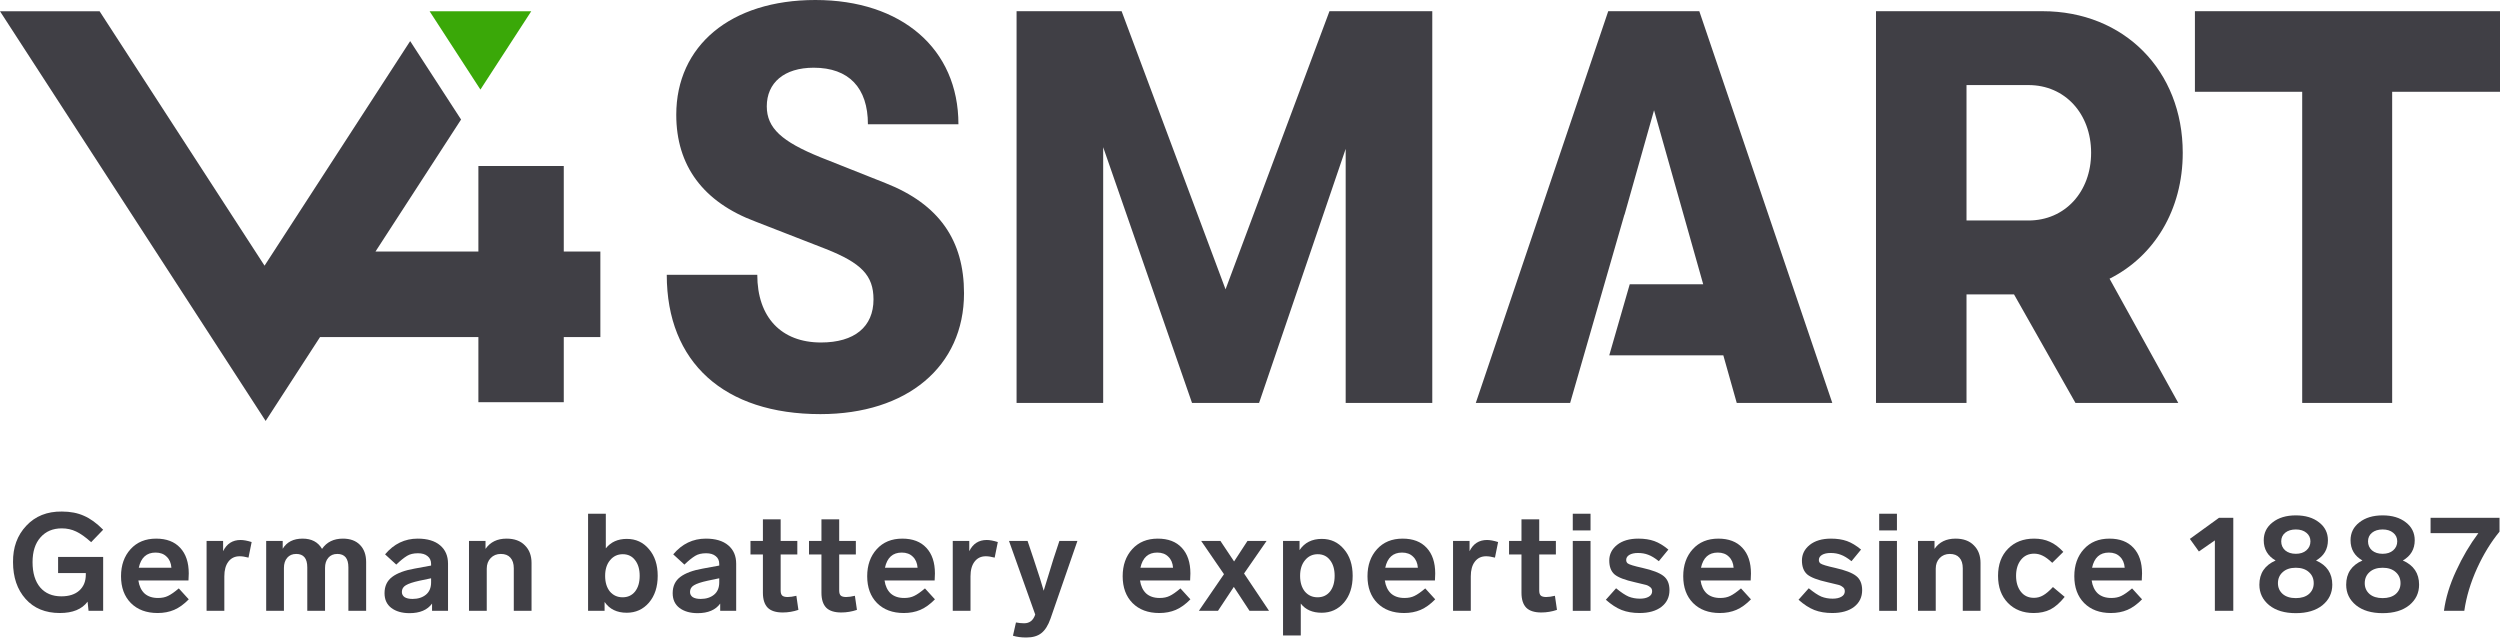 <svg width="400" height="102" viewBox="0 0 400 102" fill="none" xmlns="http://www.w3.org/2000/svg">
<path d="M368.352 64.469V14.685H351.187V1.792H400V14.685H382.746V64.469H368.352Z" fill="#403F45"/>
<path d="M162.651 64.469V1.792H179.458L196.087 46.293L212.715 1.792H229.165V64.469H215.308V23.819L201.451 64.469H190.723L176.508 23.55V64.469H162.651Z" fill="#403F45"/>
<path d="M131.267 66.259C115.89 66.259 106.682 58.022 106.682 43.964H121.165C121.165 50.769 125.009 54.798 131.357 54.798C136.721 54.798 139.76 52.291 139.76 47.904C139.76 44.053 137.794 42.084 132.161 39.845L120.897 35.458C112.493 32.324 108.202 26.504 108.202 18.356C108.202 7.342 116.874 0 130.463 0C144.23 0 153.349 7.79 153.349 19.878H138.866C138.866 14.058 135.827 10.834 130.194 10.834C125.456 10.834 122.685 13.252 122.685 17.012C122.685 20.505 125.099 22.654 131.267 25.161L141.638 29.279C150.31 32.682 154.243 38.502 154.243 46.919C154.243 58.648 145.124 66.259 131.267 66.259Z" fill="#403F45"/>
<path d="M42.327 42.508L65.626 6.575L73.771 19.125L60.079 40.244H76.542V26.561H90.204V40.244H96.058V53.926H90.204V64.351H76.542V53.926H51.208L42.503 67.352L0 1.802H15.935L42.327 42.508Z" fill="#403F45"/>
<path d="M76.867 14.332L68.736 1.802L84.999 1.802L76.867 14.332Z" fill="#3AA808"/>
<path d="M293.166 64.469H277.879L275.733 56.858H257.479L260.756 45.487H272.514L264.647 17.64L259.926 34.345L259.905 34.34L251.223 64.469H236.128L257.317 1.792H271.889L293.166 64.469Z" fill="#403F45"/>
<path d="M326.8 1.792C339.853 1.792 349.239 11.283 349.239 24.445C349.239 33.578 344.68 41.01 337.528 44.592L348.525 64.469H332.075L322.24 47.099H314.642V64.469H300.159V1.792H326.8ZM314.642 35.279H324.565C330.376 35.279 334.578 30.712 334.578 24.445C334.578 18.177 330.376 13.612 324.565 13.611H314.642V35.279Z" fill="#403F45"/>
<path d="M388.891 82.853H399.924V85.064C398.555 86.727 397.361 88.674 396.341 90.906C395.293 93.211 394.608 95.487 394.288 97.733H391.032C391.309 95.662 391.957 93.532 392.977 91.344C393.996 89.126 395.183 87.113 396.538 85.304H388.891V82.853Z" fill="#403F45"/>
<path d="M387.055 93.554C387.055 94.881 386.53 95.975 385.482 96.836C384.433 97.682 383.013 98.105 381.221 98.105C379.43 98.105 378.01 97.682 376.961 96.836C375.912 95.975 375.388 94.881 375.388 93.554C375.388 91.73 376.255 90.439 377.988 89.68C376.721 88.951 376.087 87.872 376.087 86.442C376.087 85.26 376.561 84.305 377.507 83.576C378.454 82.832 379.692 82.46 381.221 82.46C382.751 82.46 383.989 82.832 384.936 83.576C385.882 84.305 386.356 85.26 386.356 86.442C386.356 87.872 385.722 88.951 384.455 89.68C386.188 90.439 387.055 91.73 387.055 93.554ZM378.884 86.617C378.884 87.201 379.095 87.682 379.517 88.061C379.954 88.426 380.522 88.608 381.221 88.608C381.921 88.608 382.481 88.426 382.904 88.061C383.341 87.682 383.559 87.201 383.559 86.617C383.559 86.048 383.341 85.589 382.904 85.239C382.481 84.888 381.921 84.713 381.221 84.713C380.522 84.713 379.954 84.888 379.517 85.239C379.095 85.589 378.884 86.048 378.884 86.617ZM384.083 93.313C384.083 92.584 383.829 91.993 383.319 91.54C382.809 91.074 382.11 90.84 381.221 90.84C380.333 90.84 379.634 91.074 379.124 91.54C378.614 91.993 378.359 92.584 378.359 93.313C378.359 94.013 378.614 94.589 379.124 95.042C379.634 95.479 380.333 95.698 381.221 95.698C382.11 95.698 382.809 95.479 383.319 95.042C383.829 94.589 384.083 94.013 384.083 93.313Z" fill="#403F45"/>
<path d="M373.166 93.554C373.166 94.881 372.642 95.975 371.593 96.836C370.544 97.682 369.124 98.105 367.333 98.105C365.541 98.105 364.121 97.682 363.072 96.836C362.024 95.975 361.499 94.881 361.499 93.554C361.499 91.73 362.366 90.439 364.099 89.68C362.832 88.951 362.198 87.872 362.198 86.442C362.198 85.26 362.672 84.305 363.618 83.576C364.565 82.832 365.803 82.46 367.333 82.46C368.862 82.46 370.1 82.832 371.047 83.576C371.993 84.305 372.467 85.26 372.467 86.442C372.467 87.872 371.833 88.951 370.566 89.68C372.299 90.439 373.166 91.73 373.166 93.554ZM364.995 86.617C364.995 87.201 365.206 87.682 365.628 88.061C366.065 88.426 366.633 88.608 367.333 88.608C368.032 88.608 368.592 88.426 369.015 88.061C369.452 87.682 369.67 87.201 369.67 86.617C369.67 86.048 369.452 85.589 369.015 85.239C368.592 84.888 368.032 84.713 367.333 84.713C366.633 84.713 366.065 84.888 365.628 85.239C365.206 85.589 364.995 86.048 364.995 86.617ZM370.195 93.313C370.195 92.584 369.94 91.993 369.43 91.54C368.92 91.074 368.221 90.84 367.333 90.84C366.444 90.84 365.745 91.074 365.235 91.54C364.725 91.993 364.47 92.584 364.47 93.313C364.47 94.013 364.725 94.589 365.235 95.042C365.745 95.479 366.444 95.698 367.333 95.698C368.221 95.698 368.92 95.479 369.43 95.042C369.94 94.589 370.195 94.013 370.195 93.313Z" fill="#403F45"/>
<path d="M355.033 82.853H357.327V97.733H354.378V86.464L351.821 88.236L350.379 86.223L355.033 82.853Z" fill="#403F45"/>
<path d="M341.132 94.144L342.727 95.895C341.955 96.683 341.175 97.244 340.389 97.58C339.602 97.915 338.721 98.083 337.745 98.083C335.954 98.083 334.526 97.551 333.463 96.486C332.414 95.421 331.89 93.991 331.89 92.197C331.89 90.432 332.4 88.988 333.419 87.864C334.439 86.741 335.801 86.18 337.505 86.18C339.165 86.18 340.447 86.668 341.35 87.645C342.268 88.623 342.727 89.994 342.727 91.759C342.727 92.066 342.712 92.438 342.683 92.875H334.665C334.796 93.765 335.123 94.458 335.648 94.954C336.187 95.436 336.908 95.676 337.811 95.676C338.437 95.676 338.969 95.567 339.406 95.348C339.872 95.129 340.447 94.728 341.132 94.144ZM334.73 90.84H339.952C339.894 90.082 339.639 89.491 339.187 89.068C338.75 88.63 338.16 88.411 337.418 88.411C335.976 88.411 335.08 89.221 334.73 90.84Z" fill="#403F45"/>
<path d="M325.455 88.587C324.566 88.587 323.86 88.922 323.335 89.593C322.825 90.249 322.571 91.096 322.571 92.131C322.571 93.167 322.825 94.013 323.335 94.67C323.845 95.326 324.544 95.654 325.433 95.654C325.957 95.654 326.445 95.523 326.897 95.26C327.363 94.998 327.887 94.553 328.47 93.926L330.348 95.501C329.591 96.449 328.826 97.12 328.054 97.514C327.297 97.894 326.409 98.083 325.389 98.083C323.685 98.083 322.308 97.543 321.26 96.464C320.211 95.384 319.687 93.94 319.687 92.131C319.687 90.322 320.218 88.878 321.282 87.799C322.345 86.719 323.736 86.18 325.455 86.18C326.401 86.18 327.239 86.347 327.967 86.683C328.71 87.004 329.431 87.543 330.13 88.302L328.36 90.052C327.778 89.498 327.268 89.119 326.831 88.915C326.394 88.696 325.935 88.587 325.455 88.587Z" fill="#403F45"/>
<path d="M316.884 90.074V97.733H314.044V90.928C314.044 90.184 313.862 89.615 313.498 89.221C313.148 88.827 312.639 88.63 311.969 88.63C311.313 88.63 310.774 88.849 310.352 89.287C309.929 89.724 309.718 90.293 309.718 90.993V97.733H306.878V86.551H309.522V87.821C310.279 86.727 311.4 86.18 312.886 86.18C314.139 86.18 315.115 86.537 315.814 87.252C316.527 87.952 316.884 88.893 316.884 90.074Z" fill="#403F45"/>
<path d="M303.51 86.551V97.733H300.67V86.551H303.51ZM303.51 82.197V84.867H300.67V82.197H303.51Z" fill="#403F45"/>
<path d="M297.769 87.93L296.24 89.79C295.599 89.279 295.031 88.937 294.535 88.761C294.055 88.572 293.509 88.477 292.897 88.477C292.329 88.477 291.87 88.579 291.52 88.783C291.185 88.988 291.018 89.257 291.018 89.593C291.018 89.826 291.098 90.009 291.258 90.14C291.506 90.33 292.292 90.57 293.618 90.862C295.235 91.227 296.356 91.657 296.982 92.153C297.623 92.649 297.944 93.408 297.944 94.429C297.944 95.538 297.514 96.427 296.655 97.099C295.795 97.755 294.63 98.083 293.159 98.083C292.081 98.083 291.127 97.923 290.297 97.602C289.481 97.281 288.636 96.734 287.763 95.961L289.401 94.123C290.202 94.779 290.872 95.224 291.411 95.457C291.965 95.676 292.569 95.786 293.225 95.786C293.807 95.786 294.273 95.683 294.623 95.479C294.987 95.275 295.169 94.983 295.169 94.604C295.169 94.298 295.06 94.072 294.841 93.926C294.608 93.736 294.346 93.612 294.055 93.554C293.749 93.466 293.203 93.335 292.416 93.16C290.829 92.81 289.743 92.394 289.161 91.912C288.593 91.416 288.309 90.672 288.309 89.68C288.309 88.689 288.724 87.857 289.554 87.186C290.399 86.515 291.535 86.18 292.962 86.18C293.938 86.18 294.79 86.311 295.519 86.573C296.247 86.836 296.997 87.288 297.769 87.93Z" fill="#403F45"/>
<path d="M278.559 94.144L280.153 95.895C279.382 96.683 278.602 97.244 277.816 97.58C277.029 97.915 276.148 98.083 275.172 98.083C273.381 98.083 271.953 97.551 270.89 96.486C269.841 95.421 269.317 93.991 269.317 92.197C269.317 90.432 269.827 88.988 270.846 87.864C271.866 86.741 273.228 86.18 274.932 86.18C276.592 86.18 277.874 86.668 278.777 87.645C279.695 88.623 280.153 89.994 280.153 91.759C280.153 92.066 280.139 92.438 280.11 92.875H272.092C272.223 93.765 272.55 94.458 273.075 94.954C273.614 95.436 274.335 95.676 275.238 95.676C275.864 95.676 276.396 95.567 276.833 95.348C277.299 95.129 277.874 94.728 278.559 94.144ZM272.157 90.84H277.379C277.321 90.082 277.066 89.491 276.614 89.068C276.177 88.63 275.587 88.411 274.844 88.411C273.402 88.411 272.507 89.221 272.157 90.84Z" fill="#403F45"/>
<path d="M266.941 87.93L265.412 89.79C264.771 89.279 264.203 88.937 263.708 88.761C263.227 88.572 262.681 88.477 262.069 88.477C261.501 88.477 261.042 88.579 260.693 88.783C260.358 88.988 260.19 89.257 260.19 89.593C260.19 89.826 260.27 90.009 260.43 90.14C260.678 90.33 261.464 90.57 262.79 90.862C264.407 91.227 265.528 91.657 266.155 92.153C266.795 92.649 267.116 93.408 267.116 94.429C267.116 95.538 266.686 96.427 265.827 97.099C264.967 97.755 263.802 98.083 262.331 98.083C261.253 98.083 260.299 97.923 259.469 97.602C258.653 97.281 257.809 96.734 256.935 95.961L258.573 94.123C259.374 94.779 260.044 95.224 260.583 95.457C261.137 95.676 261.741 95.786 262.397 95.786C262.979 95.786 263.445 95.683 263.795 95.479C264.159 95.275 264.341 94.983 264.341 94.604C264.341 94.298 264.232 94.072 264.013 93.926C263.78 93.736 263.518 93.612 263.227 93.554C262.921 93.466 262.375 93.335 261.588 93.16C260.001 92.81 258.916 92.394 258.333 91.912C257.765 91.416 257.481 90.672 257.481 89.68C257.481 88.689 257.896 87.857 258.726 87.186C259.571 86.515 260.707 86.18 262.135 86.18C263.11 86.18 263.962 86.311 264.691 86.573C265.419 86.836 266.169 87.288 266.941 87.93Z" fill="#403F45"/>
<path d="M254.485 86.551V97.733H251.644V86.551H254.485ZM254.485 82.197V84.867H251.644V82.197H254.485Z" fill="#403F45"/>
<path d="M248.788 95.326L249.116 97.58C248.301 97.857 247.463 97.996 246.604 97.996C245.511 97.996 244.71 97.74 244.2 97.23C243.691 96.705 243.436 95.91 243.436 94.845V88.718H241.448V86.551H243.436V83.094H246.276V86.551H248.941V88.718H246.276V94.495C246.276 94.874 246.363 95.144 246.538 95.304C246.713 95.45 246.997 95.523 247.39 95.523C247.783 95.523 248.25 95.457 248.788 95.326Z" fill="#403F45"/>
<path d="M239.696 86.727L239.194 89.221C238.655 89.075 238.181 89.002 237.774 89.002C237.016 89.002 236.419 89.287 235.982 89.856C235.545 90.424 235.327 91.212 235.327 92.219V97.733H232.486V86.551H235.13V88.193C235.713 86.996 236.645 86.398 237.927 86.398C238.407 86.398 238.997 86.508 239.696 86.727Z" fill="#403F45"/>
<path d="M228.039 94.144L229.634 95.895C228.862 96.683 228.083 97.244 227.297 97.58C226.51 97.915 225.629 98.083 224.653 98.083C222.861 98.083 221.434 97.551 220.371 96.486C219.322 95.421 218.798 93.991 218.798 92.197C218.798 90.432 219.307 88.988 220.327 87.864C221.347 86.741 222.708 86.18 224.413 86.18C226.073 86.18 227.355 86.668 228.258 87.645C229.175 88.623 229.634 89.994 229.634 91.759C229.634 92.066 229.62 92.438 229.591 92.875H221.572C221.703 93.765 222.031 94.458 222.556 94.954C223.094 95.436 223.815 95.676 224.718 95.676C225.345 95.676 225.876 95.567 226.313 95.348C226.779 95.129 227.355 94.728 228.039 94.144ZM221.638 90.84H226.86C226.801 90.082 226.546 89.491 226.095 89.068C225.658 88.63 225.068 88.411 224.325 88.411C222.883 88.411 221.987 89.221 221.638 90.84Z" fill="#403F45"/>
<path d="M215.029 87.864C215.961 88.944 216.427 90.366 216.427 92.131C216.427 93.896 215.961 95.326 215.029 96.42C214.097 97.5 212.91 98.039 211.468 98.039C209.997 98.039 208.882 97.551 208.125 96.573V101.672H205.285V86.551H207.928V88.017C208.73 86.821 209.917 86.223 211.49 86.223C212.932 86.223 214.111 86.77 215.029 87.864ZM212.801 94.648C213.296 94.02 213.543 93.182 213.543 92.131C213.543 91.081 213.296 90.242 212.801 89.615C212.32 88.988 211.664 88.674 210.834 88.674C210.004 88.674 209.327 88.995 208.802 89.637C208.278 90.264 208.016 91.096 208.016 92.131C208.016 93.182 208.271 94.02 208.781 94.648C209.305 95.26 209.982 95.567 210.812 95.567C211.643 95.567 212.305 95.26 212.801 94.648Z" fill="#403F45"/>
<path d="M203.047 97.733H199.923L197.411 93.904L194.876 97.733H191.817L195.837 91.869L192.189 86.551H195.269L197.454 89.834L199.595 86.551H202.654L199.049 91.759L203.047 97.733Z" fill="#403F45"/>
<path d="M188.869 94.144L190.464 95.895C189.692 96.683 188.913 97.244 188.126 97.58C187.34 97.915 186.459 98.083 185.483 98.083C183.691 98.083 182.264 97.551 181.201 96.486C180.152 95.421 179.627 93.991 179.627 92.197C179.627 90.432 180.137 88.988 181.157 87.864C182.176 86.741 183.538 86.18 185.242 86.18C186.903 86.18 188.185 86.668 189.088 87.645C190.005 88.623 190.464 89.994 190.464 91.759C190.464 92.066 190.45 92.438 190.42 92.875H182.402C182.533 93.765 182.861 94.458 183.385 94.954C183.924 95.436 184.645 95.676 185.548 95.676C186.175 95.676 186.706 95.567 187.143 95.348C187.609 95.129 188.185 94.728 188.869 94.144ZM182.468 90.84H187.689C187.631 90.082 187.376 89.491 186.925 89.068C186.488 88.63 185.898 88.411 185.155 88.411C183.713 88.411 182.817 89.221 182.468 90.84Z" fill="#403F45"/>
<path d="M169.502 86.551H172.386L168.082 98.98C167.703 100.06 167.215 100.833 166.618 101.3C166.036 101.767 165.235 102 164.215 102C163.399 102 162.686 101.905 162.074 101.716L162.555 99.593C163.006 99.68 163.443 99.724 163.865 99.724C164.739 99.724 165.329 99.257 165.635 98.324L161.44 86.551H164.412L165.395 89.484C166.196 91.876 166.727 93.554 166.99 94.516C167.864 91.657 168.381 89.972 168.541 89.462L169.502 86.551Z" fill="#403F45"/>
<path d="M159.65 86.727L159.147 89.221C158.608 89.075 158.135 89.002 157.727 89.002C156.97 89.002 156.373 89.287 155.936 89.856C155.499 90.424 155.28 91.212 155.28 92.219V97.733H152.44V86.551H155.084V88.193C155.666 86.996 156.598 86.398 157.88 86.398C158.361 86.398 158.951 86.508 159.65 86.727Z" fill="#403F45"/>
<path d="M147.993 94.144L149.588 95.895C148.816 96.683 148.037 97.244 147.25 97.58C146.464 97.915 145.582 98.083 144.607 98.083C142.815 98.083 141.388 97.551 140.324 96.486C139.276 95.421 138.751 93.991 138.751 92.197C138.751 90.432 139.261 88.988 140.281 87.864C141.3 86.741 142.662 86.18 144.366 86.18C146.027 86.18 147.308 86.668 148.211 87.645C149.129 88.623 149.588 89.994 149.588 91.759C149.588 92.066 149.573 92.438 149.544 92.875H141.526C141.657 93.765 141.985 94.458 142.509 94.954C143.048 95.436 143.769 95.676 144.672 95.676C145.298 95.676 145.83 95.567 146.267 95.348C146.733 95.129 147.308 94.728 147.993 94.144ZM141.592 90.84H146.813C146.755 90.082 146.5 89.491 146.049 89.068C145.612 88.63 145.022 88.411 144.279 88.411C142.837 88.411 141.941 89.221 141.592 90.84Z" fill="#403F45"/>
<path d="M136.783 95.326L137.111 97.58C136.295 97.857 135.458 97.996 134.599 97.996C133.506 97.996 132.705 97.74 132.195 97.23C131.686 96.705 131.431 95.91 131.431 94.845V88.718H129.442V86.551H131.431V83.094H134.271V86.551H136.936V88.718H134.271V94.495C134.271 94.874 134.358 95.144 134.533 95.304C134.708 95.45 134.992 95.523 135.385 95.523C135.778 95.523 136.244 95.457 136.783 95.326Z" fill="#403F45"/>
<path d="M127.418 95.326L127.746 97.58C126.93 97.857 126.092 97.996 125.233 97.996C124.141 97.996 123.34 97.74 122.83 97.23C122.32 96.705 122.065 95.91 122.065 94.845V88.718H120.077V86.551H122.065V83.094H124.905V86.551H127.571V88.718H124.905V94.495C124.905 94.874 124.993 95.144 125.167 95.304C125.342 95.45 125.626 95.523 126.02 95.523C126.413 95.523 126.879 95.457 127.418 95.326Z" fill="#403F45"/>
<path d="M117.788 90.184V97.733H115.231V96.573C114.489 97.594 113.287 98.105 111.626 98.105C110.432 98.105 109.464 97.828 108.721 97.273C107.992 96.719 107.628 95.931 107.628 94.91C107.628 93.787 108.036 92.919 108.852 92.306C109.667 91.694 110.869 91.249 112.457 90.972L115.078 90.49V90.228C115.078 89.688 114.889 89.272 114.51 88.98C114.146 88.674 113.637 88.521 112.981 88.521C112.267 88.521 111.685 88.659 111.233 88.937C110.709 89.257 110.134 89.724 109.507 90.337L107.716 88.696C109.129 87.018 110.869 86.18 112.937 86.18C114.481 86.18 115.676 86.537 116.52 87.252C117.365 87.966 117.788 88.944 117.788 90.184ZM115.078 93.182V92.525L113.2 92.919C112.195 93.138 111.474 93.379 111.037 93.641C110.614 93.889 110.403 94.246 110.403 94.713C110.403 95.064 110.549 95.341 110.84 95.545C111.146 95.734 111.568 95.829 112.107 95.829C112.981 95.829 113.695 95.603 114.248 95.151C114.802 94.699 115.078 94.042 115.078 93.182Z" fill="#403F45"/>
<path d="M103.835 87.864C104.767 88.944 105.233 90.366 105.233 92.131C105.233 93.896 104.767 95.326 103.835 96.42C102.903 97.5 101.716 98.039 100.274 98.039C98.701 98.039 97.521 97.463 96.734 96.311V97.733H94.091V82.197H96.931V87.733C97.732 86.727 98.853 86.223 100.295 86.223C101.737 86.223 102.917 86.77 103.835 87.864ZM101.606 94.648C102.102 94.02 102.349 93.182 102.349 92.131C102.349 91.081 102.102 90.242 101.606 89.615C101.126 88.988 100.47 88.674 99.64 88.674C98.81 88.674 98.132 88.995 97.608 89.637C97.084 90.264 96.822 91.096 96.822 92.131C96.822 93.182 97.076 94.02 97.586 94.648C98.111 95.26 98.788 95.567 99.618 95.567C100.448 95.567 101.111 95.26 101.606 94.648Z" fill="#403F45"/>
<path d="M85.046 90.074V97.733H82.206V90.928C82.206 90.184 82.023 89.615 81.659 89.221C81.31 88.827 80.8 88.63 80.13 88.63C79.475 88.63 78.936 88.849 78.513 89.287C78.091 89.724 77.88 90.293 77.88 90.993V97.733H75.039V86.551H77.683V87.821C78.44 86.727 79.562 86.18 81.047 86.18C82.3 86.18 83.276 86.537 83.975 87.252C84.689 87.952 85.046 88.893 85.046 90.074Z" fill="#403F45"/>
<path d="M71.684 90.184V97.733H69.128V96.573C68.385 97.594 67.183 98.105 65.523 98.105C64.329 98.105 63.36 97.828 62.617 97.273C61.889 96.719 61.525 95.931 61.525 94.91C61.525 93.787 61.933 92.919 62.748 92.306C63.564 91.694 64.766 91.249 66.353 90.972L68.975 90.49V90.228C68.975 89.688 68.786 89.272 68.407 88.98C68.043 88.674 67.533 88.521 66.878 88.521C66.164 88.521 65.581 88.659 65.13 88.937C64.605 89.257 64.03 89.724 63.404 90.337L61.612 88.696C63.025 87.018 64.766 86.18 66.834 86.18C68.378 86.18 69.572 86.537 70.417 87.252C71.262 87.966 71.684 88.944 71.684 90.184ZM68.975 93.182V92.525L67.096 92.919C66.091 93.138 65.37 93.379 64.933 93.641C64.511 93.889 64.299 94.246 64.299 94.713C64.299 95.064 64.445 95.341 64.737 95.545C65.042 95.734 65.465 95.829 66.004 95.829C66.878 95.829 67.591 95.603 68.145 95.151C68.698 94.699 68.975 94.042 68.975 93.182Z" fill="#403F45"/>
<path d="M58.582 89.921V97.733H55.742V90.775C55.742 89.345 55.152 88.63 53.972 88.63C53.36 88.63 52.88 88.834 52.53 89.243C52.18 89.651 52.006 90.191 52.006 90.862V97.733H49.165V90.775C49.165 89.345 48.575 88.63 47.396 88.63C46.784 88.63 46.303 88.834 45.954 89.243C45.604 89.651 45.429 90.191 45.429 90.862V97.733H42.589V86.551H45.233V87.799C45.888 86.719 46.951 86.18 48.422 86.18C49.85 86.18 50.884 86.727 51.525 87.821C52.282 86.727 53.397 86.18 54.868 86.18C56.033 86.18 56.943 86.515 57.599 87.186C58.254 87.857 58.582 88.769 58.582 89.921Z" fill="#403F45"/>
<path d="M40.263 86.727L39.76 89.221C39.221 89.075 38.748 89.002 38.34 89.002C37.583 89.002 36.985 89.287 36.548 89.856C36.111 90.424 35.893 91.212 35.893 92.219V97.733H33.053V86.551H35.696V88.193C36.279 86.996 37.211 86.398 38.493 86.398C38.974 86.398 39.563 86.508 40.263 86.727Z" fill="#403F45"/>
<path d="M28.606 94.144L30.201 95.895C29.429 96.683 28.649 97.244 27.863 97.58C27.076 97.915 26.195 98.083 25.219 98.083C23.428 98.083 22 97.551 20.937 96.486C19.888 95.421 19.364 93.991 19.364 92.197C19.364 90.432 19.874 88.988 20.893 87.864C21.913 86.741 23.275 86.18 24.979 86.18C26.639 86.18 27.921 86.668 28.824 87.645C29.742 88.623 30.201 89.994 30.201 91.759C30.201 92.066 30.186 92.438 30.157 92.875H22.139C22.27 93.765 22.598 94.458 23.122 94.954C23.661 95.436 24.382 95.676 25.285 95.676C25.911 95.676 26.443 95.567 26.88 95.348C27.346 95.129 27.921 94.728 28.606 94.144ZM22.204 90.84H27.426C27.368 90.082 27.113 89.491 26.661 89.068C26.224 88.63 25.634 88.411 24.892 88.411C23.45 88.411 22.554 89.221 22.204 90.84Z" fill="#403F45"/>
<path d="M9.295 91.694V89.112H16.505V97.733H14.167L14.014 96.267C13.111 97.478 11.632 98.083 9.579 98.083C7.263 98.083 5.435 97.332 4.095 95.829C2.755 94.327 2.085 92.365 2.085 89.943C2.056 87.594 2.762 85.654 4.204 84.123C5.646 82.576 7.547 81.818 9.906 81.847C11.246 81.847 12.419 82.073 13.424 82.525C14.444 82.963 15.47 83.707 16.505 84.757L14.582 86.748C13.693 85.946 12.892 85.377 12.179 85.042C11.479 84.706 10.715 84.538 9.885 84.538C8.457 84.538 7.321 85.02 6.476 85.983C5.631 86.931 5.209 88.251 5.209 89.943C5.209 91.679 5.617 93.028 6.433 93.991C7.248 94.939 8.377 95.414 9.819 95.414C11.043 95.414 11.996 95.107 12.681 94.495C13.38 93.867 13.73 93.014 13.73 91.934V91.694H9.295Z" fill="#403F45"/>
</svg>
